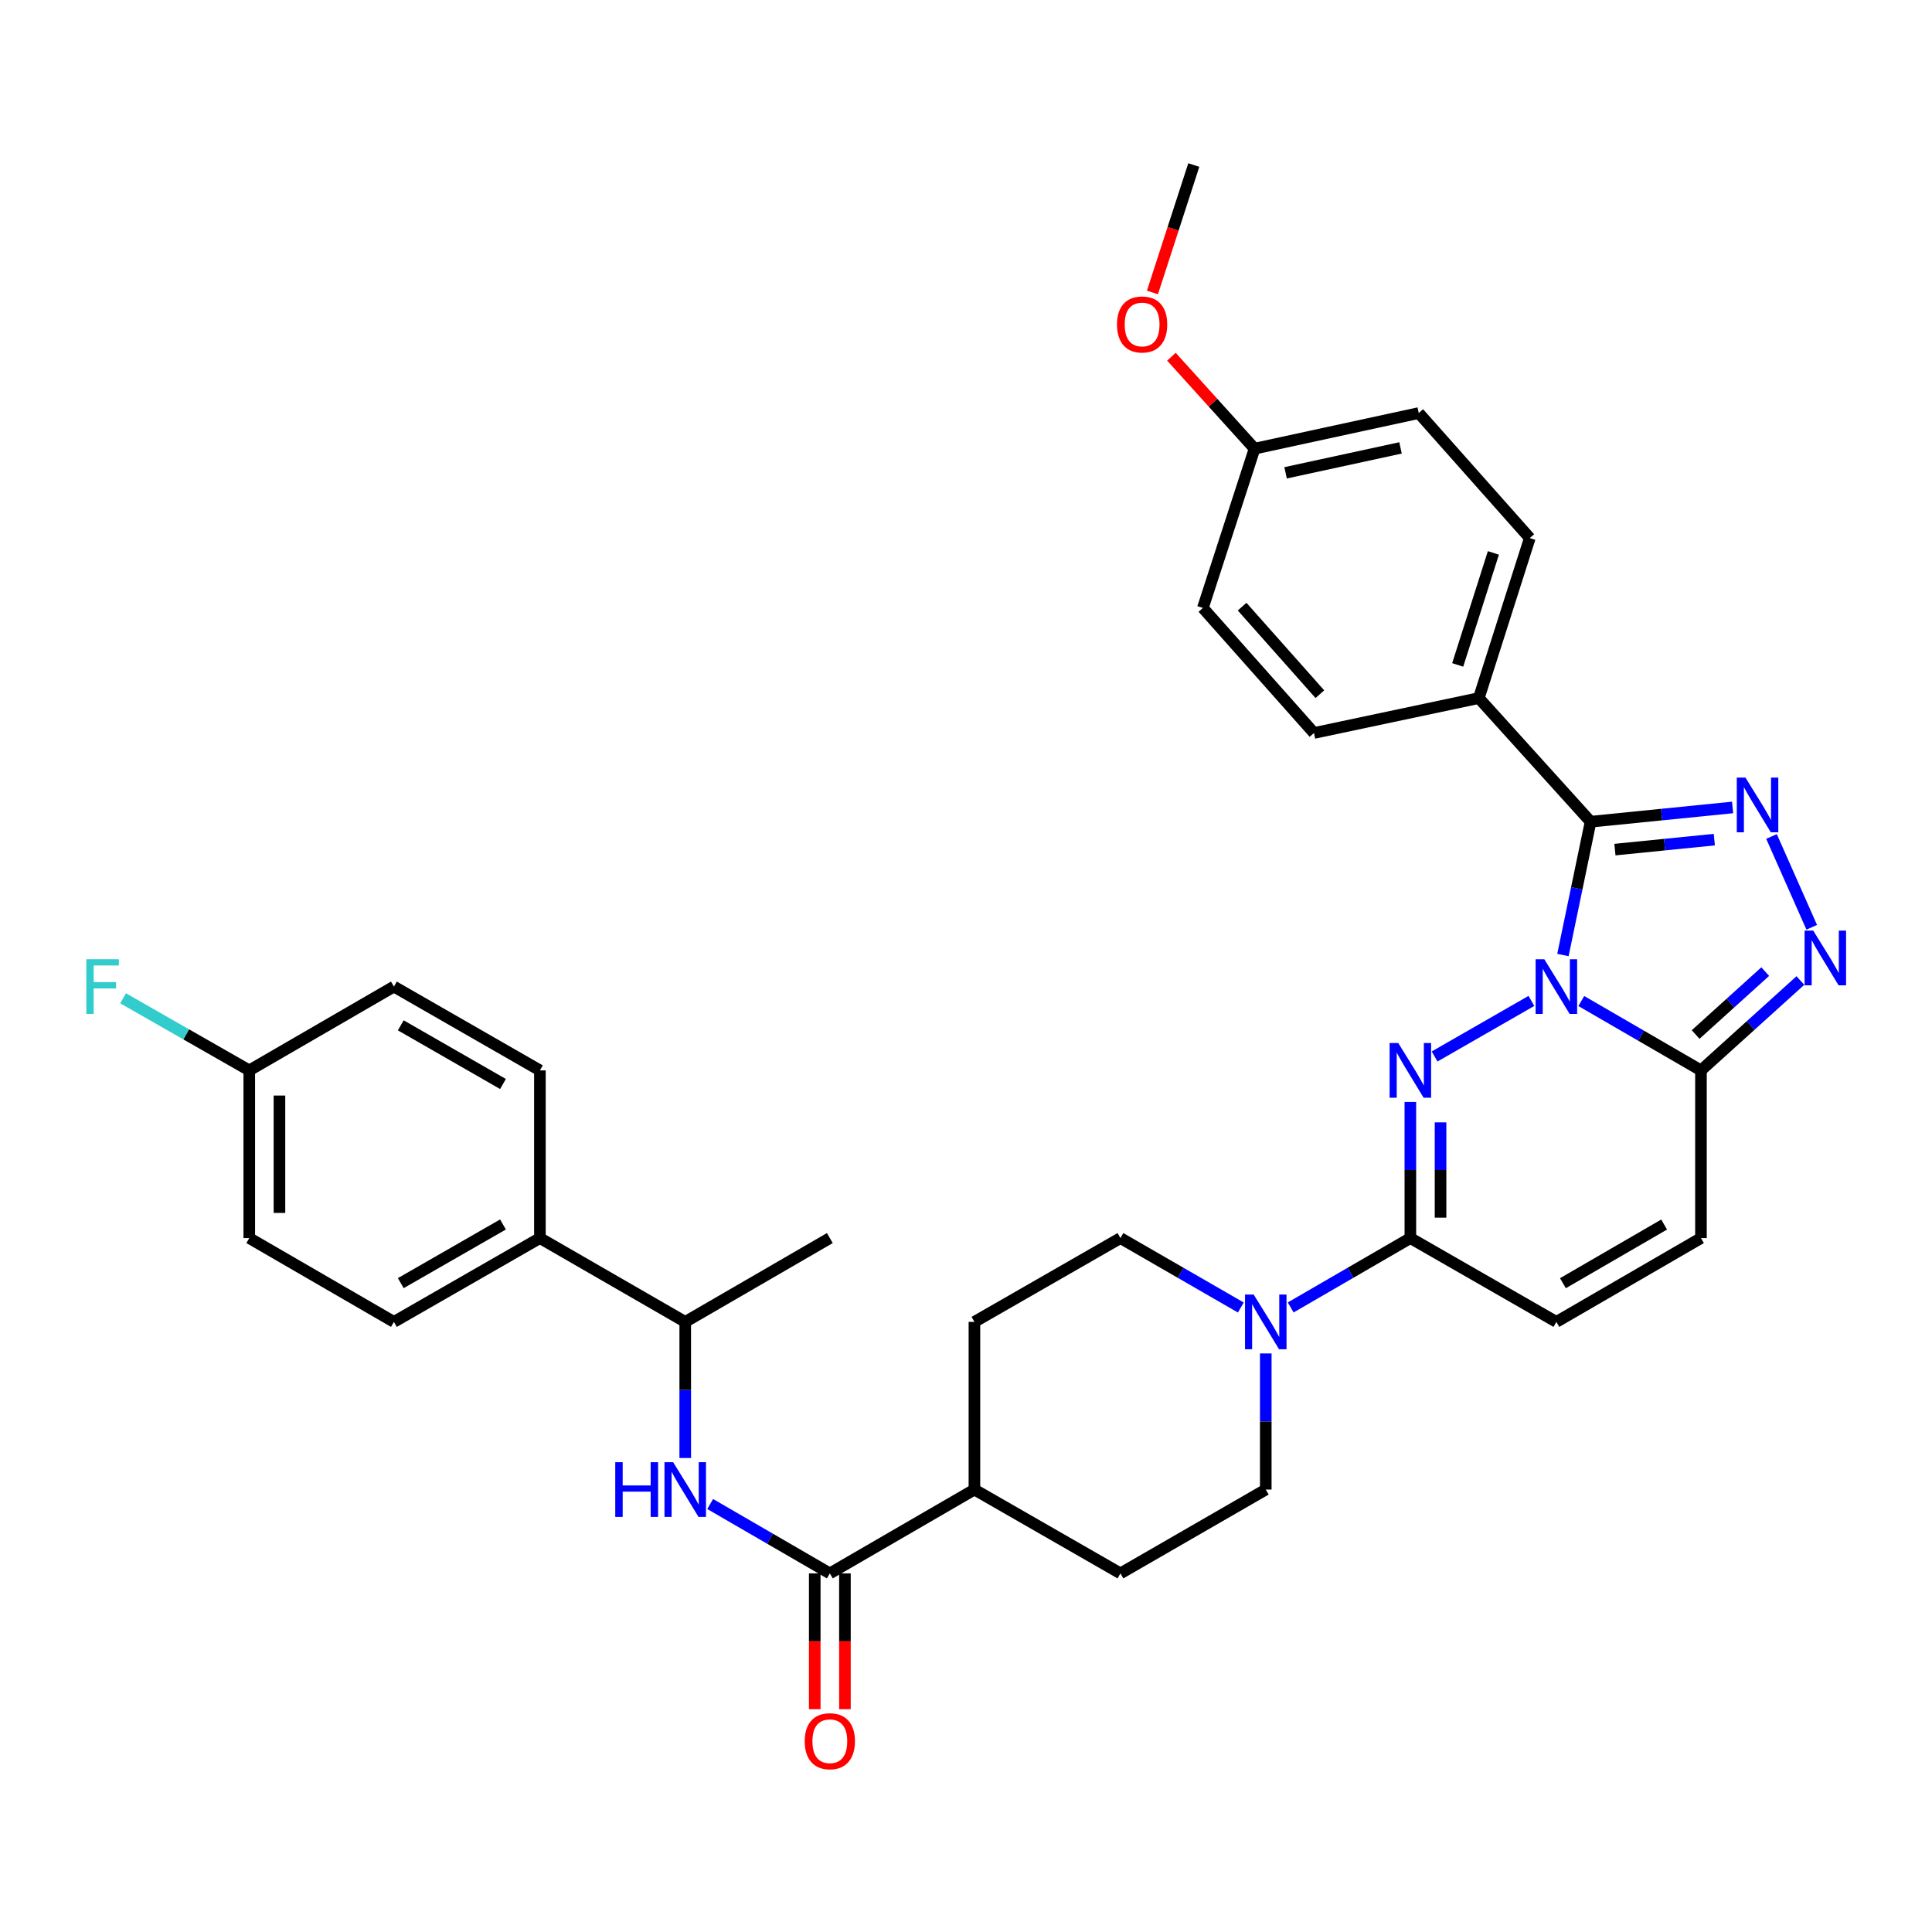 <?xml version='1.0' encoding='iso-8859-1'?>
<svg version='1.1' baseProfile='full'
              xmlns='http://www.w3.org/2000/svg'
                      xmlns:rdkit='http://www.rdkit.org/xml'
                      xmlns:xlink='http://www.w3.org/1999/xlink'
                  xml:space='preserve'
width='1000px' height='1000px' viewBox='0 0 1000 1000'>
<!-- END OF HEADER -->
<rect style='opacity:1.0;fill:#FFFFFF;stroke:none' width='1000' height='1000' x='0' y='0'> </rect>
<path class='bond-0' d='M 792.657,518.069 L 742.545,546.834' style='fill:none;fill-rule:evenodd;stroke:#0000FF;stroke-width:6px;stroke-linecap:butt;stroke-linejoin:miter;stroke-opacity:1' />
<path class='bond-1' d='M 808.968,494.315 L 816.129,459.817' style='fill:none;fill-rule:evenodd;stroke:#0000FF;stroke-width:6px;stroke-linecap:butt;stroke-linejoin:miter;stroke-opacity:1' />
<path class='bond-1' d='M 816.129,459.817 L 823.291,425.32' style='fill:none;fill-rule:evenodd;stroke:#000000;stroke-width:6px;stroke-linecap:butt;stroke-linejoin:miter;stroke-opacity:1' />
<path class='bond-3' d='M 818.478,518.133 L 849.446,536.084' style='fill:none;fill-rule:evenodd;stroke:#0000FF;stroke-width:6px;stroke-linecap:butt;stroke-linejoin:miter;stroke-opacity:1' />
<path class='bond-3' d='M 849.446,536.084 L 880.414,554.036' style='fill:none;fill-rule:evenodd;stroke:#000000;stroke-width:6px;stroke-linecap:butt;stroke-linejoin:miter;stroke-opacity:1' />
<path class='bond-5' d='M 729.999,570.366 L 729.999,605.597' style='fill:none;fill-rule:evenodd;stroke:#0000FF;stroke-width:6px;stroke-linecap:butt;stroke-linejoin:miter;stroke-opacity:1' />
<path class='bond-5' d='M 729.999,605.597 L 729.999,640.827' style='fill:none;fill-rule:evenodd;stroke:#000000;stroke-width:6px;stroke-linecap:butt;stroke-linejoin:miter;stroke-opacity:1' />
<path class='bond-5' d='M 745.623,580.935 L 745.623,605.597' style='fill:none;fill-rule:evenodd;stroke:#0000FF;stroke-width:6px;stroke-linecap:butt;stroke-linejoin:miter;stroke-opacity:1' />
<path class='bond-5' d='M 745.623,605.597 L 745.623,630.258' style='fill:none;fill-rule:evenodd;stroke:#000000;stroke-width:6px;stroke-linecap:butt;stroke-linejoin:miter;stroke-opacity:1' />
<path class='bond-2' d='M 823.291,425.32 L 860.041,421.629' style='fill:none;fill-rule:evenodd;stroke:#000000;stroke-width:6px;stroke-linecap:butt;stroke-linejoin:miter;stroke-opacity:1' />
<path class='bond-2' d='M 860.041,421.629 L 896.79,417.937' style='fill:none;fill-rule:evenodd;stroke:#0000FF;stroke-width:6px;stroke-linecap:butt;stroke-linejoin:miter;stroke-opacity:1' />
<path class='bond-2' d='M 835.878,439.759 L 861.602,437.174' style='fill:none;fill-rule:evenodd;stroke:#000000;stroke-width:6px;stroke-linecap:butt;stroke-linejoin:miter;stroke-opacity:1' />
<path class='bond-2' d='M 861.602,437.174 L 887.327,434.59' style='fill:none;fill-rule:evenodd;stroke:#0000FF;stroke-width:6px;stroke-linecap:butt;stroke-linejoin:miter;stroke-opacity:1' />
<path class='bond-11' d='M 823.291,425.32 L 765.431,361.323' style='fill:none;fill-rule:evenodd;stroke:#000000;stroke-width:6px;stroke-linecap:butt;stroke-linejoin:miter;stroke-opacity:1' />
<path class='bond-34' d='M 916.932,432.966 L 937.751,479.966' style='fill:none;fill-rule:evenodd;stroke:#0000FF;stroke-width:6px;stroke-linecap:butt;stroke-linejoin:miter;stroke-opacity:1' />
<path class='bond-4' d='M 880.414,554.036 L 906.145,530.776' style='fill:none;fill-rule:evenodd;stroke:#000000;stroke-width:6px;stroke-linecap:butt;stroke-linejoin:miter;stroke-opacity:1' />
<path class='bond-4' d='M 906.145,530.776 L 931.876,507.515' style='fill:none;fill-rule:evenodd;stroke:#0000FF;stroke-width:6px;stroke-linecap:butt;stroke-linejoin:miter;stroke-opacity:1' />
<path class='bond-4' d='M 877.656,535.468 L 895.668,519.185' style='fill:none;fill-rule:evenodd;stroke:#000000;stroke-width:6px;stroke-linecap:butt;stroke-linejoin:miter;stroke-opacity:1' />
<path class='bond-4' d='M 895.668,519.185 L 913.679,502.903' style='fill:none;fill-rule:evenodd;stroke:#0000FF;stroke-width:6px;stroke-linecap:butt;stroke-linejoin:miter;stroke-opacity:1' />
<path class='bond-9' d='M 880.414,554.036 L 880.414,640.827' style='fill:none;fill-rule:evenodd;stroke:#000000;stroke-width:6px;stroke-linecap:butt;stroke-linejoin:miter;stroke-opacity:1' />
<path class='bond-6' d='M 729.999,640.827 L 699.031,658.779' style='fill:none;fill-rule:evenodd;stroke:#000000;stroke-width:6px;stroke-linecap:butt;stroke-linejoin:miter;stroke-opacity:1' />
<path class='bond-6' d='M 699.031,658.779 L 668.062,676.731' style='fill:none;fill-rule:evenodd;stroke:#0000FF;stroke-width:6px;stroke-linecap:butt;stroke-linejoin:miter;stroke-opacity:1' />
<path class='bond-35' d='M 729.999,640.827 L 805.576,684.21' style='fill:none;fill-rule:evenodd;stroke:#000000;stroke-width:6px;stroke-linecap:butt;stroke-linejoin:miter;stroke-opacity:1' />
<path class='bond-14' d='M 642.249,676.764 L 611.094,658.796' style='fill:none;fill-rule:evenodd;stroke:#0000FF;stroke-width:6px;stroke-linecap:butt;stroke-linejoin:miter;stroke-opacity:1' />
<path class='bond-14' d='M 611.094,658.796 L 579.939,640.827' style='fill:none;fill-rule:evenodd;stroke:#000000;stroke-width:6px;stroke-linecap:butt;stroke-linejoin:miter;stroke-opacity:1' />
<path class='bond-15' d='M 655.16,700.539 L 655.16,735.766' style='fill:none;fill-rule:evenodd;stroke:#0000FF;stroke-width:6px;stroke-linecap:butt;stroke-linejoin:miter;stroke-opacity:1' />
<path class='bond-15' d='M 655.16,735.766 L 655.16,770.993' style='fill:none;fill-rule:evenodd;stroke:#000000;stroke-width:6px;stroke-linecap:butt;stroke-linejoin:miter;stroke-opacity:1' />
<path class='bond-7' d='M 429.523,814.384 L 504.362,770.993' style='fill:none;fill-rule:evenodd;stroke:#000000;stroke-width:6px;stroke-linecap:butt;stroke-linejoin:miter;stroke-opacity:1' />
<path class='bond-8' d='M 429.523,814.384 L 398.551,796.428' style='fill:none;fill-rule:evenodd;stroke:#000000;stroke-width:6px;stroke-linecap:butt;stroke-linejoin:miter;stroke-opacity:1' />
<path class='bond-8' d='M 398.551,796.428 L 367.578,778.473' style='fill:none;fill-rule:evenodd;stroke:#0000FF;stroke-width:6px;stroke-linecap:butt;stroke-linejoin:miter;stroke-opacity:1' />
<path class='bond-17' d='M 421.711,814.384 L 421.711,849.53' style='fill:none;fill-rule:evenodd;stroke:#000000;stroke-width:6px;stroke-linecap:butt;stroke-linejoin:miter;stroke-opacity:1' />
<path class='bond-17' d='M 421.711,849.53 L 421.711,884.677' style='fill:none;fill-rule:evenodd;stroke:#FF0000;stroke-width:6px;stroke-linecap:butt;stroke-linejoin:miter;stroke-opacity:1' />
<path class='bond-17' d='M 437.335,814.384 L 437.335,849.53' style='fill:none;fill-rule:evenodd;stroke:#000000;stroke-width:6px;stroke-linecap:butt;stroke-linejoin:miter;stroke-opacity:1' />
<path class='bond-17' d='M 437.335,849.53 L 437.335,884.677' style='fill:none;fill-rule:evenodd;stroke:#FF0000;stroke-width:6px;stroke-linecap:butt;stroke-linejoin:miter;stroke-opacity:1' />
<path class='bond-12' d='M 354.676,754.663 L 354.676,719.436' style='fill:none;fill-rule:evenodd;stroke:#0000FF;stroke-width:6px;stroke-linecap:butt;stroke-linejoin:miter;stroke-opacity:1' />
<path class='bond-12' d='M 354.676,719.436 L 354.676,684.21' style='fill:none;fill-rule:evenodd;stroke:#000000;stroke-width:6px;stroke-linecap:butt;stroke-linejoin:miter;stroke-opacity:1' />
<path class='bond-10' d='M 880.414,640.827 L 805.576,684.21' style='fill:none;fill-rule:evenodd;stroke:#000000;stroke-width:6px;stroke-linecap:butt;stroke-linejoin:miter;stroke-opacity:1' />
<path class='bond-10' d='M 861.353,633.818 L 808.966,664.185' style='fill:none;fill-rule:evenodd;stroke:#000000;stroke-width:6px;stroke-linecap:butt;stroke-linejoin:miter;stroke-opacity:1' />
<path class='bond-20' d='M 765.431,361.323 L 791.818,278.507' style='fill:none;fill-rule:evenodd;stroke:#000000;stroke-width:6px;stroke-linecap:butt;stroke-linejoin:miter;stroke-opacity:1' />
<path class='bond-20' d='M 754.502,344.157 L 772.973,286.186' style='fill:none;fill-rule:evenodd;stroke:#000000;stroke-width:6px;stroke-linecap:butt;stroke-linejoin:miter;stroke-opacity:1' />
<path class='bond-21' d='M 765.431,361.323 L 680.106,379.394' style='fill:none;fill-rule:evenodd;stroke:#000000;stroke-width:6px;stroke-linecap:butt;stroke-linejoin:miter;stroke-opacity:1' />
<path class='bond-16' d='M 354.676,684.21 L 279.455,640.827' style='fill:none;fill-rule:evenodd;stroke:#000000;stroke-width:6px;stroke-linecap:butt;stroke-linejoin:miter;stroke-opacity:1' />
<path class='bond-32' d='M 354.676,684.21 L 429.523,640.827' style='fill:none;fill-rule:evenodd;stroke:#000000;stroke-width:6px;stroke-linecap:butt;stroke-linejoin:miter;stroke-opacity:1' />
<path class='bond-13' d='M 504.362,770.993 L 579.939,814.384' style='fill:none;fill-rule:evenodd;stroke:#000000;stroke-width:6px;stroke-linecap:butt;stroke-linejoin:miter;stroke-opacity:1' />
<path class='bond-37' d='M 504.362,770.993 L 504.362,684.21' style='fill:none;fill-rule:evenodd;stroke:#000000;stroke-width:6px;stroke-linecap:butt;stroke-linejoin:miter;stroke-opacity:1' />
<path class='bond-18' d='M 579.939,640.827 L 504.362,684.21' style='fill:none;fill-rule:evenodd;stroke:#000000;stroke-width:6px;stroke-linecap:butt;stroke-linejoin:miter;stroke-opacity:1' />
<path class='bond-19' d='M 655.16,770.993 L 579.939,814.384' style='fill:none;fill-rule:evenodd;stroke:#000000;stroke-width:6px;stroke-linecap:butt;stroke-linejoin:miter;stroke-opacity:1' />
<path class='bond-22' d='M 279.455,640.827 L 203.887,684.21' style='fill:none;fill-rule:evenodd;stroke:#000000;stroke-width:6px;stroke-linecap:butt;stroke-linejoin:miter;stroke-opacity:1' />
<path class='bond-22' d='M 260.341,633.785 L 207.443,664.153' style='fill:none;fill-rule:evenodd;stroke:#000000;stroke-width:6px;stroke-linecap:butt;stroke-linejoin:miter;stroke-opacity:1' />
<path class='bond-23' d='M 279.455,640.827 L 279.455,554.036' style='fill:none;fill-rule:evenodd;stroke:#000000;stroke-width:6px;stroke-linecap:butt;stroke-linejoin:miter;stroke-opacity:1' />
<path class='bond-28' d='M 791.818,278.507 L 734.347,213.797' style='fill:none;fill-rule:evenodd;stroke:#000000;stroke-width:6px;stroke-linecap:butt;stroke-linejoin:miter;stroke-opacity:1' />
<path class='bond-29' d='M 680.106,379.394 L 622.61,314.668' style='fill:none;fill-rule:evenodd;stroke:#000000;stroke-width:6px;stroke-linecap:butt;stroke-linejoin:miter;stroke-opacity:1' />
<path class='bond-29' d='M 683.163,359.309 L 642.915,314' style='fill:none;fill-rule:evenodd;stroke:#000000;stroke-width:6px;stroke-linecap:butt;stroke-linejoin:miter;stroke-opacity:1' />
<path class='bond-27' d='M 203.887,684.21 L 129.022,640.827' style='fill:none;fill-rule:evenodd;stroke:#000000;stroke-width:6px;stroke-linecap:butt;stroke-linejoin:miter;stroke-opacity:1' />
<path class='bond-26' d='M 279.455,554.036 L 203.887,510.653' style='fill:none;fill-rule:evenodd;stroke:#000000;stroke-width:6px;stroke-linecap:butt;stroke-linejoin:miter;stroke-opacity:1' />
<path class='bond-26' d='M 260.341,561.078 L 207.443,530.711' style='fill:none;fill-rule:evenodd;stroke:#000000;stroke-width:6px;stroke-linecap:butt;stroke-linejoin:miter;stroke-opacity:1' />
<path class='bond-24' d='M 129.022,554.036 L 203.887,510.653' style='fill:none;fill-rule:evenodd;stroke:#000000;stroke-width:6px;stroke-linecap:butt;stroke-linejoin:miter;stroke-opacity:1' />
<path class='bond-30' d='M 129.022,554.036 L 96.367,535.375' style='fill:none;fill-rule:evenodd;stroke:#000000;stroke-width:6px;stroke-linecap:butt;stroke-linejoin:miter;stroke-opacity:1' />
<path class='bond-30' d='M 96.367,535.375 L 63.712,516.714' style='fill:none;fill-rule:evenodd;stroke:#33CCCC;stroke-width:6px;stroke-linecap:butt;stroke-linejoin:miter;stroke-opacity:1' />
<path class='bond-38' d='M 129.022,554.036 L 129.022,640.827' style='fill:none;fill-rule:evenodd;stroke:#000000;stroke-width:6px;stroke-linecap:butt;stroke-linejoin:miter;stroke-opacity:1' />
<path class='bond-38' d='M 144.646,567.055 L 144.646,627.809' style='fill:none;fill-rule:evenodd;stroke:#000000;stroke-width:6px;stroke-linecap:butt;stroke-linejoin:miter;stroke-opacity:1' />
<path class='bond-25' d='M 649.362,232.225 L 622.61,314.668' style='fill:none;fill-rule:evenodd;stroke:#000000;stroke-width:6px;stroke-linecap:butt;stroke-linejoin:miter;stroke-opacity:1' />
<path class='bond-31' d='M 649.362,232.225 L 627.842,208.431' style='fill:none;fill-rule:evenodd;stroke:#000000;stroke-width:6px;stroke-linecap:butt;stroke-linejoin:miter;stroke-opacity:1' />
<path class='bond-31' d='M 627.842,208.431 L 606.323,184.636' style='fill:none;fill-rule:evenodd;stroke:#FF0000;stroke-width:6px;stroke-linecap:butt;stroke-linejoin:miter;stroke-opacity:1' />
<path class='bond-36' d='M 649.362,232.225 L 734.347,213.797' style='fill:none;fill-rule:evenodd;stroke:#000000;stroke-width:6px;stroke-linecap:butt;stroke-linejoin:miter;stroke-opacity:1' />
<path class='bond-36' d='M 665.42,244.73 L 724.91,231.831' style='fill:none;fill-rule:evenodd;stroke:#000000;stroke-width:6px;stroke-linecap:butt;stroke-linejoin:miter;stroke-opacity:1' />
<path class='bond-33' d='M 596.503,151.376 L 607.204,118.398' style='fill:none;fill-rule:evenodd;stroke:#FF0000;stroke-width:6px;stroke-linecap:butt;stroke-linejoin:miter;stroke-opacity:1' />
<path class='bond-33' d='M 607.204,118.398 L 617.905,85.42' style='fill:none;fill-rule:evenodd;stroke:#000000;stroke-width:6px;stroke-linecap:butt;stroke-linejoin:miter;stroke-opacity:1' />
<path  class='atom-0' d='M 799.316 496.493
L 808.596 511.493
Q 809.516 512.973, 810.996 515.653
Q 812.476 518.333, 812.556 518.493
L 812.556 496.493
L 816.316 496.493
L 816.316 524.813
L 812.436 524.813
L 802.476 508.413
Q 801.316 506.493, 800.076 504.293
Q 798.876 502.093, 798.516 501.413
L 798.516 524.813
L 794.836 524.813
L 794.836 496.493
L 799.316 496.493
' fill='#0000FF'/>
<path  class='atom-1' d='M 723.739 539.876
L 733.019 554.876
Q 733.939 556.356, 735.419 559.036
Q 736.899 561.716, 736.979 561.876
L 736.979 539.876
L 740.739 539.876
L 740.739 568.196
L 736.859 568.196
L 726.899 551.796
Q 725.739 549.876, 724.499 547.676
Q 723.299 545.476, 722.939 544.796
L 722.939 568.196
L 719.259 568.196
L 719.259 539.876
L 723.739 539.876
' fill='#0000FF'/>
<path  class='atom-3' d='M 903.441 402.48
L 912.721 417.48
Q 913.641 418.96, 915.121 421.64
Q 916.601 424.32, 916.681 424.48
L 916.681 402.48
L 920.441 402.48
L 920.441 430.8
L 916.561 430.8
L 906.601 414.4
Q 905.441 412.48, 904.201 410.28
Q 903.001 408.08, 902.641 407.4
L 902.641 430.8
L 898.961 430.8
L 898.961 402.48
L 903.441 402.48
' fill='#0000FF'/>
<path  class='atom-5' d='M 938.525 481.685
L 947.805 496.685
Q 948.725 498.165, 950.205 500.845
Q 951.685 503.525, 951.765 503.685
L 951.765 481.685
L 955.525 481.685
L 955.525 510.005
L 951.645 510.005
L 941.685 493.605
Q 940.525 491.685, 939.285 489.485
Q 938.085 487.285, 937.725 486.605
L 937.725 510.005
L 934.045 510.005
L 934.045 481.685
L 938.525 481.685
' fill='#0000FF'/>
<path  class='atom-7' d='M 648.9 670.05
L 658.18 685.05
Q 659.1 686.53, 660.58 689.21
Q 662.06 691.89, 662.14 692.05
L 662.14 670.05
L 665.9 670.05
L 665.9 698.37
L 662.02 698.37
L 652.06 681.97
Q 650.9 680.05, 649.66 677.85
Q 648.46 675.65, 648.1 674.97
L 648.1 698.37
L 644.42 698.37
L 644.42 670.05
L 648.9 670.05
' fill='#0000FF'/>
<path  class='atom-9' d='M 318.456 756.833
L 322.296 756.833
L 322.296 768.873
L 336.776 768.873
L 336.776 756.833
L 340.616 756.833
L 340.616 785.153
L 336.776 785.153
L 336.776 772.073
L 322.296 772.073
L 322.296 785.153
L 318.456 785.153
L 318.456 756.833
' fill='#0000FF'/>
<path  class='atom-9' d='M 348.416 756.833
L 357.696 771.833
Q 358.616 773.313, 360.096 775.993
Q 361.576 778.673, 361.656 778.833
L 361.656 756.833
L 365.416 756.833
L 365.416 785.153
L 361.536 785.153
L 351.576 768.753
Q 350.416 766.833, 349.176 764.633
Q 347.976 762.433, 347.616 761.753
L 347.616 785.153
L 343.936 785.153
L 343.936 756.833
L 348.416 756.833
' fill='#0000FF'/>
<path  class='atom-18' d='M 416.523 901.247
Q 416.523 894.447, 419.883 890.647
Q 423.243 886.847, 429.523 886.847
Q 435.803 886.847, 439.163 890.647
Q 442.523 894.447, 442.523 901.247
Q 442.523 908.127, 439.123 912.047
Q 435.723 915.927, 429.523 915.927
Q 423.283 915.927, 419.883 912.047
Q 416.523 908.167, 416.523 901.247
M 429.523 912.727
Q 433.843 912.727, 436.163 909.847
Q 438.523 906.927, 438.523 901.247
Q 438.523 895.687, 436.163 892.887
Q 433.843 890.047, 429.523 890.047
Q 425.203 890.047, 422.843 892.847
Q 420.523 895.647, 420.523 901.247
Q 420.523 906.967, 422.843 909.847
Q 425.203 912.727, 429.523 912.727
' fill='#FF0000'/>
<path  class='atom-31' d='M 44.686 496.493
L 61.526 496.493
L 61.526 499.733
L 48.486 499.733
L 48.486 508.333
L 60.086 508.333
L 60.086 511.613
L 48.486 511.613
L 48.486 524.813
L 44.686 524.813
L 44.686 496.493
' fill='#33CCCC'/>
<path  class='atom-32' d='M 578.153 167.943
Q 578.153 161.143, 581.513 157.343
Q 584.873 153.543, 591.153 153.543
Q 597.433 153.543, 600.793 157.343
Q 604.153 161.143, 604.153 167.943
Q 604.153 174.823, 600.753 178.743
Q 597.353 182.623, 591.153 182.623
Q 584.913 182.623, 581.513 178.743
Q 578.153 174.863, 578.153 167.943
M 591.153 179.423
Q 595.473 179.423, 597.793 176.543
Q 600.153 173.623, 600.153 167.943
Q 600.153 162.383, 597.793 159.583
Q 595.473 156.743, 591.153 156.743
Q 586.833 156.743, 584.473 159.543
Q 582.153 162.343, 582.153 167.943
Q 582.153 173.663, 584.473 176.543
Q 586.833 179.423, 591.153 179.423
' fill='#FF0000'/>
</svg>
